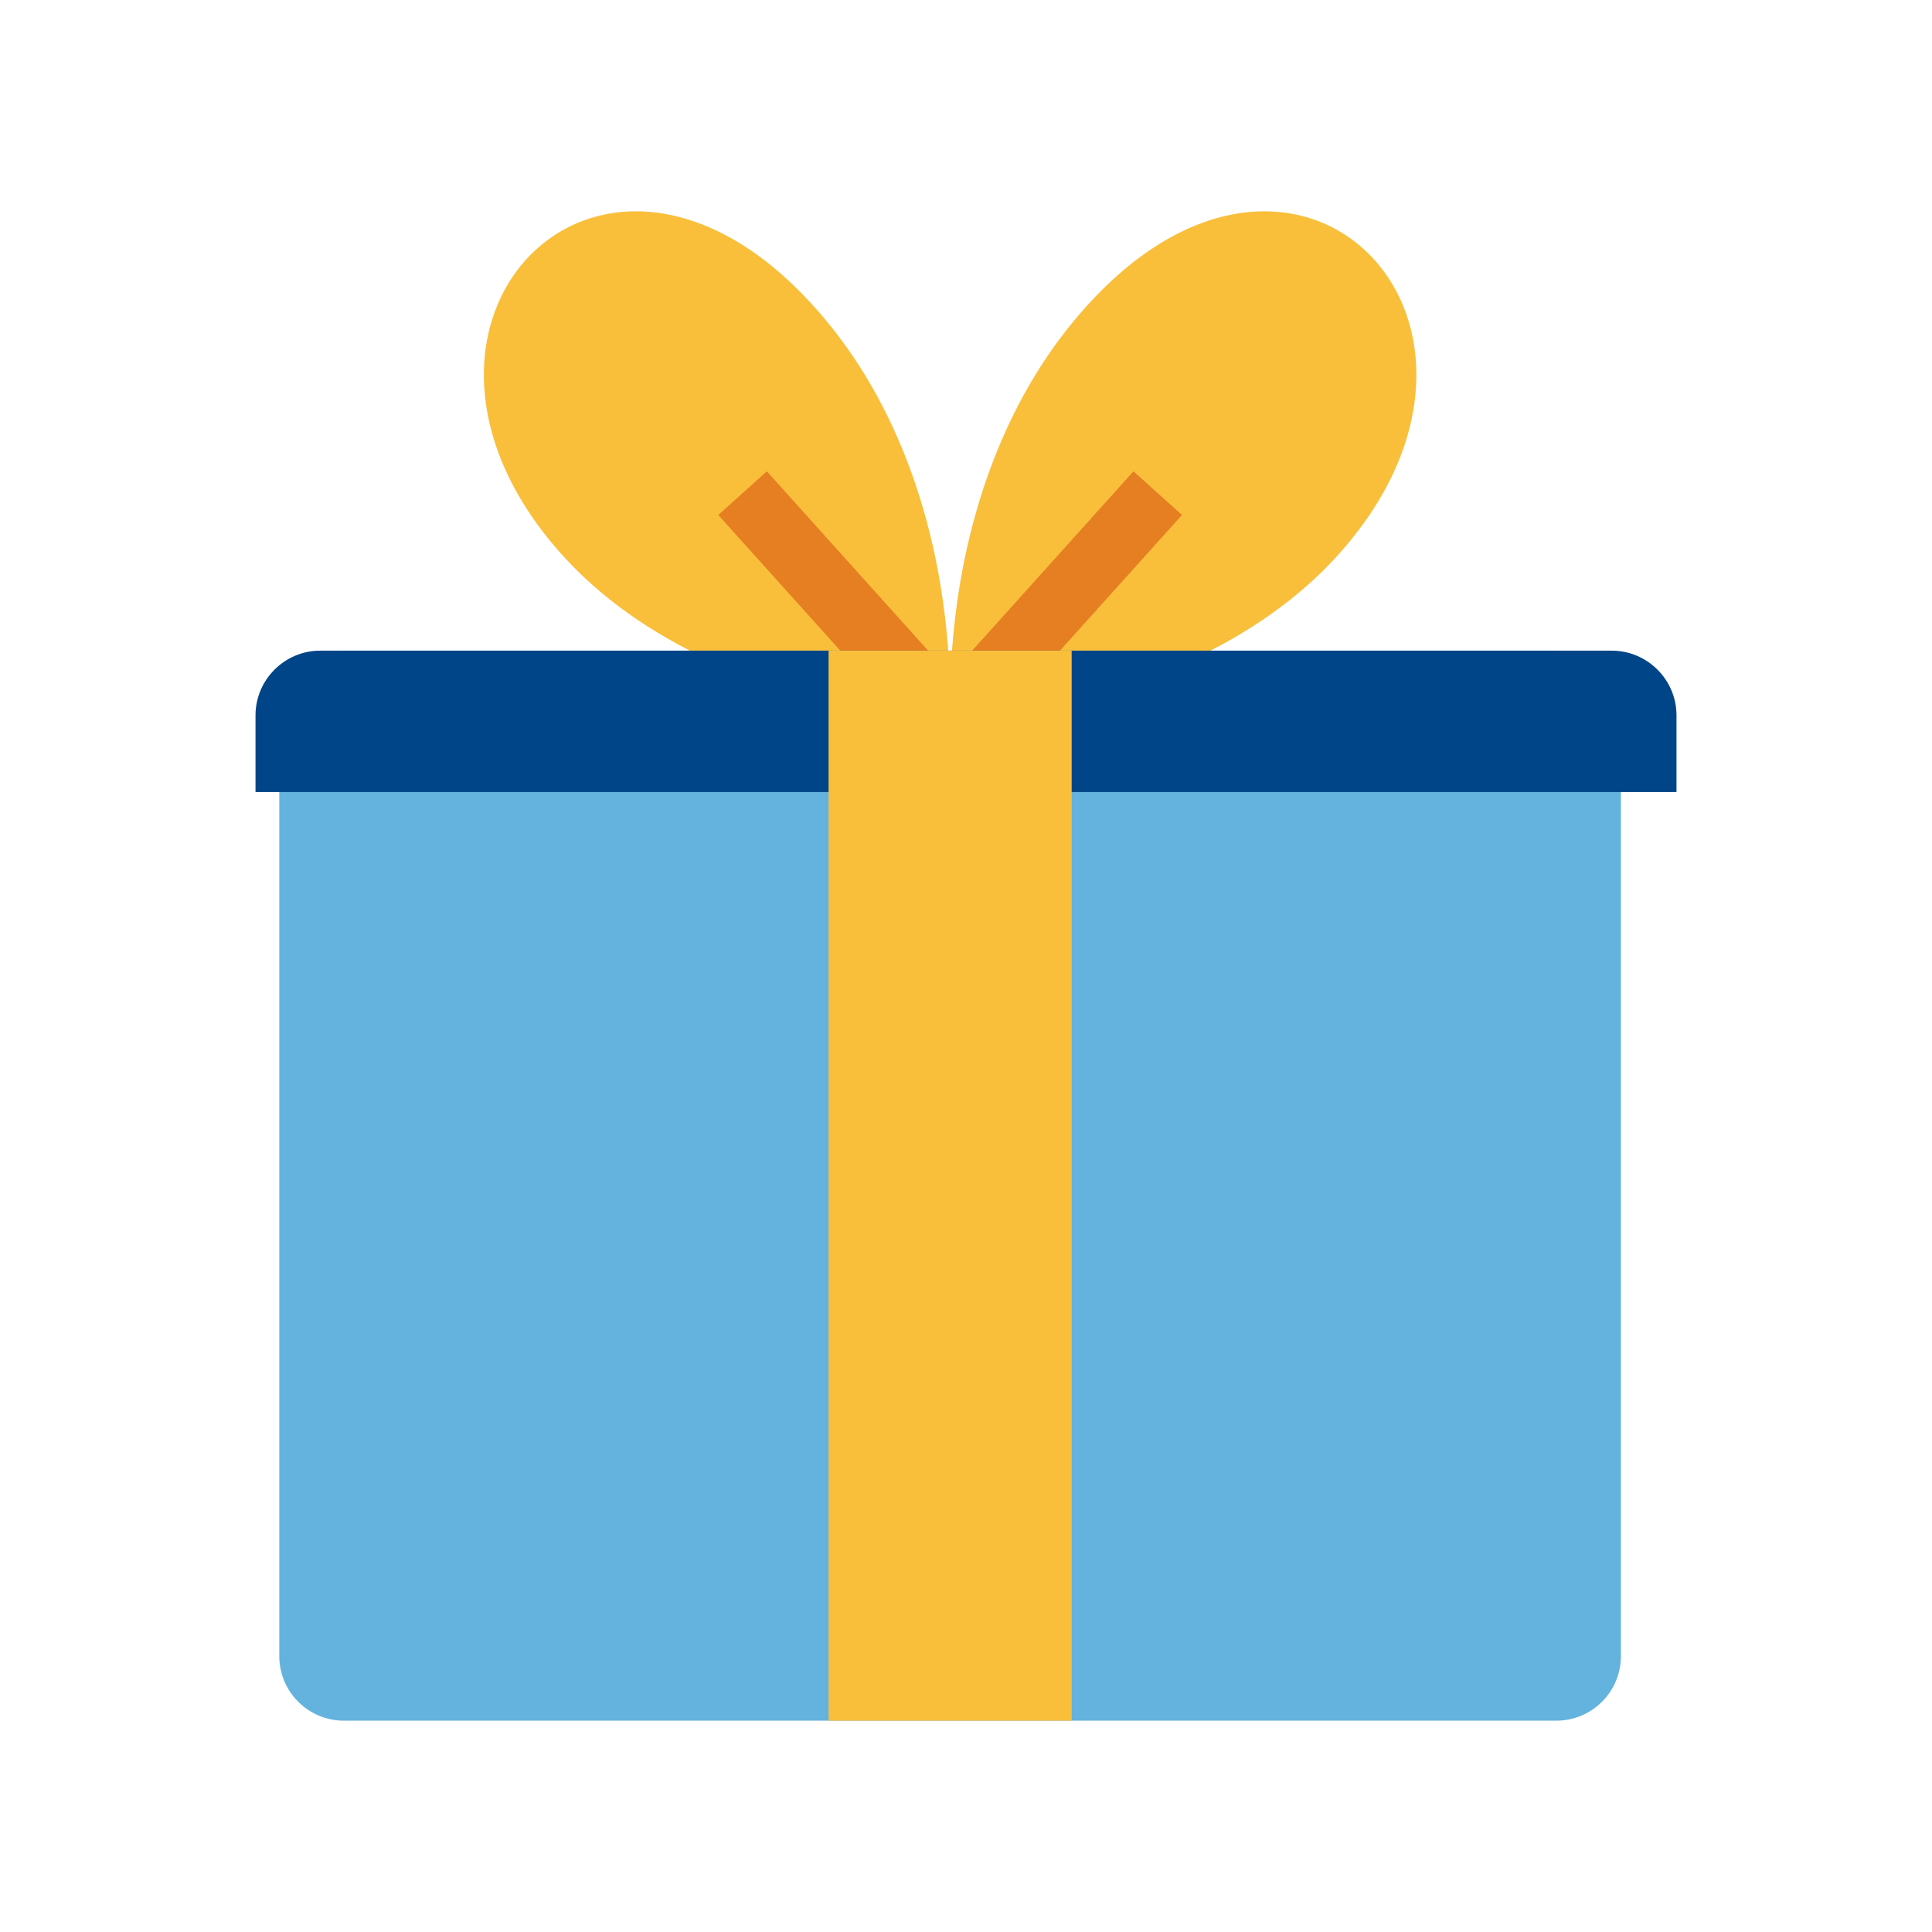 <svg xml:space="preserve" data-sanitized-enable-background="new 0 0 64 64" viewBox="0 0 64 64" height="64px" width="64px" y="0px" x="0px" xmlns:xlink="http://www.w3.org/1999/xlink" xmlns="http://www.w3.org/2000/svg" version="1.1">
<g id="Background">
</g>
<g id="Icons">
	<g>
		<rect height="64" width="64" fill="none"></rect>
	</g>
	<g>
		<path d="M44.258,18.457c-2.36,2.581-6.448,4.792-12.784,5.524
			c-0.112-5.654,1.541-10.088,3.819-13.003C42.572,1.667,51.449,10.593,44.258,18.457z" fill="#F9BF3B" clip-rule="evenodd" fill-rule="evenodd"></path>
		<path d="M33.14,23.746c-0.537,0.089-1.092,0.168-1.665,0.235
			c-0.012-0.558-0.004-1.103,0.018-1.637l6.055-6.731l1.607,1.447L33.14,23.746L33.14,23.746z" fill="#E67E22" clip-rule="evenodd" fill-rule="evenodd"></path>
		<path d="M18.69,18.457c2.36,2.581,6.448,4.792,12.784,5.524
			c0.112-5.654-1.541-10.088-3.819-13.003C20.375,1.667,11.499,10.593,18.69,18.457z" fill="#F9BF3B" clip-rule="evenodd" fill-rule="evenodd"></path>
		<path d="M29.809,23.746c0.537,0.089,1.092,0.168,1.666,0.235
			c0.011-0.558,0.004-1.103-0.019-1.637l-6.054-6.731l-1.608,1.447L29.809,23.746L29.809,23.746z" fill="#E67E22" clip-rule="evenodd" fill-rule="evenodd"></path>
		<path d="M11.394,21.553h40.159c1.184,0,2.142,0.959,2.142,2.142v31.164
			c0,1.183-0.958,2.141-2.142,2.141H11.394c-1.183,0-2.142-0.958-2.142-2.141V23.695C9.252,22.512,10.211,21.553,11.394,21.553z" fill="#63B3DE" clip-rule="evenodd" fill-rule="evenodd"></path>
		<path d="M10.605,21.554h42.789c1.178,0,2.142,0.965,2.142,2.142v2.543
			H8.464v-2.543C8.464,22.518,9.428,21.554,10.605,21.554z" fill="#004587" clip-rule="evenodd" fill-rule="evenodd"></path>
		<polygon points="27.448,21.554 35.5,21.554 35.5,57 27.448,57" fill="#F9BF3B" clip-rule="evenodd" fill-rule="evenodd"></polygon>
	</g>
</g>
</svg>
